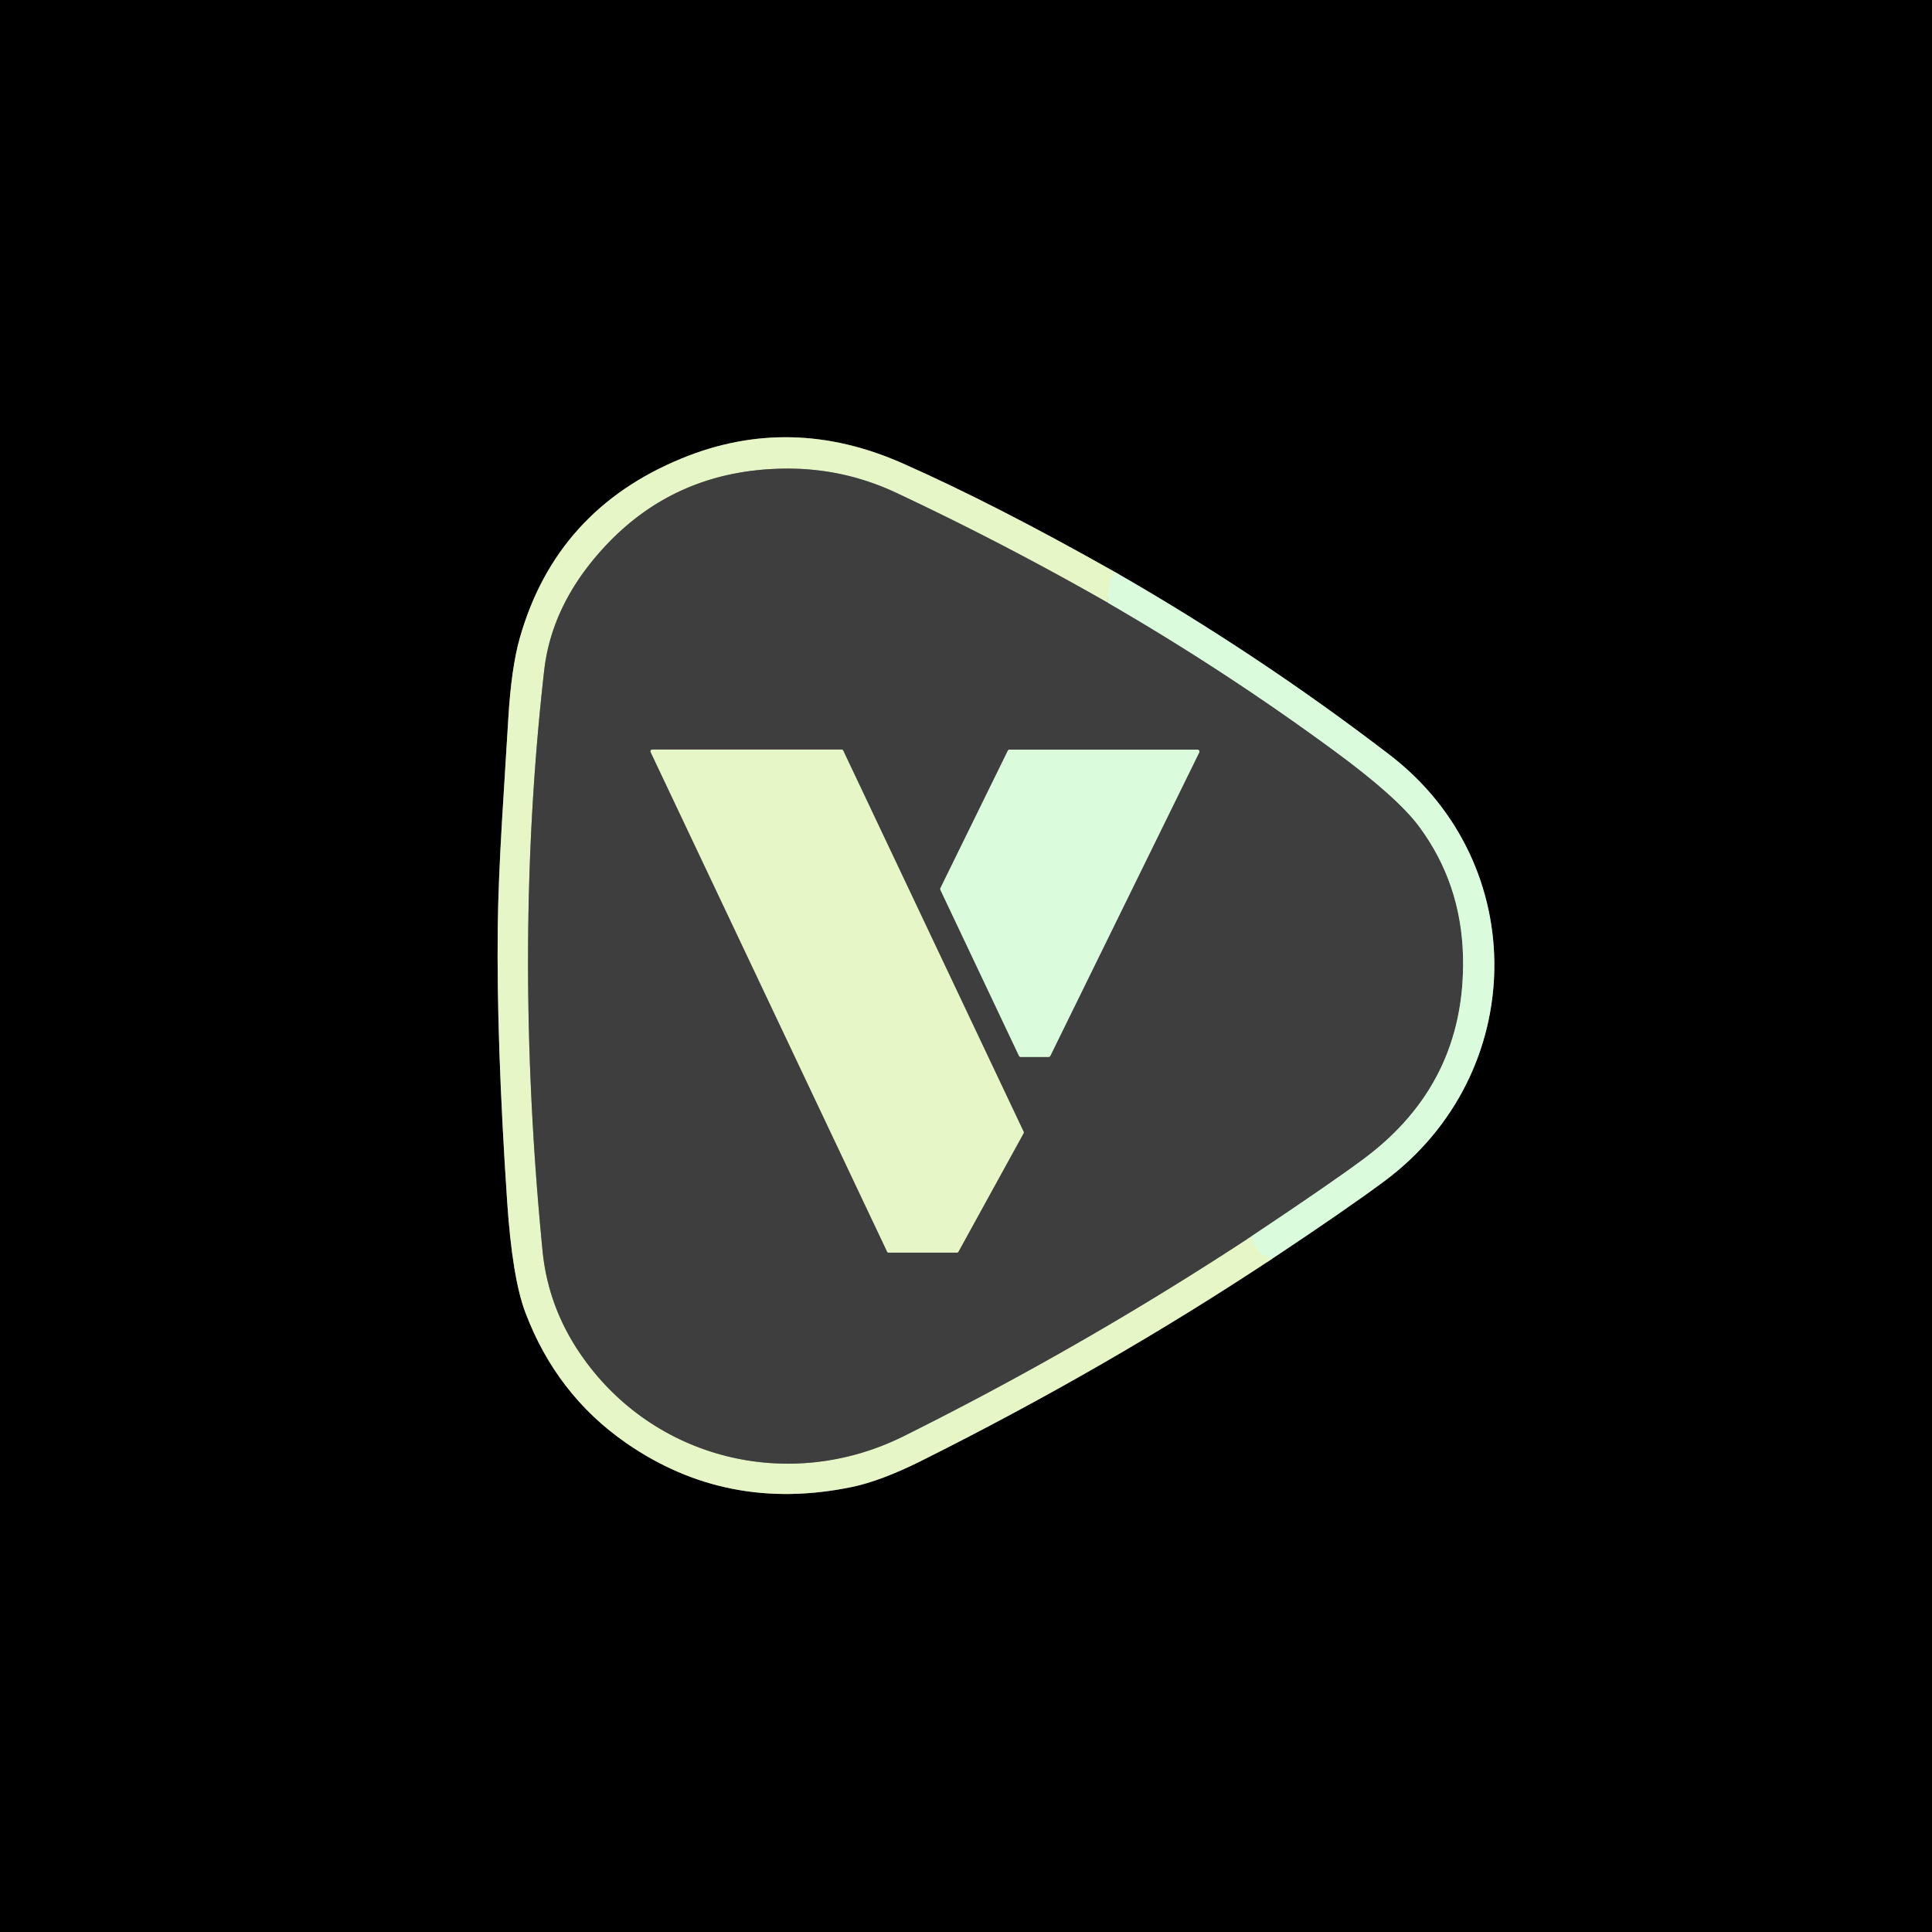 <svg xmlns="http://www.w3.org/2000/svg" version="1.1" viewBox="0.00 0.00 400.00 400.00">
<rect x="0.00" y="0.00" width="400.00" height="400.00" fill="#333333" stroke="none"/>
<g stroke-width="2.00" fill="none" stroke-linecap="butt">
<path stroke="#6e7e6e" vector-effect="non-scaling-stroke" d="   M 263.35 260.63   Q 278.66 250.46 286.58 244.58   C 316.39 222.47 317.20 178.90 287.72 156.29   Q 260.51 135.43 230.74 118.38"/>
<path stroke="#737b63" vector-effect="non-scaling-stroke" d="   M 230.74 118.38   Q 206.05 104.42 186.85 95.92   Q 163.67 85.66 141.14 94.91   Q 115.16 105.57 107.62 132.07   Q 105.84 138.34 105.22 149.07   C 104.46 162.11 103.19 178.78 103.05 192.21   Q 102.79 215.66 104.99 248.61   Q 106.05 264.53 108.76 271.71   Q 115.19 288.75 129.67 298.78   Q 150.54 313.23 176.40 307.86   Q 182.41 306.61 190.71 302.47   Q 229.30 283.18 263.35 260.63"/>
<path stroke="#e1f9d1" vector-effect="non-scaling-stroke" d="   M 230.74 118.38   Q 229.28 121.33 229.41 124.82"/>
<path stroke="#929a82" vector-effect="non-scaling-stroke" d="   M 229.41 124.82   Q 207.94 112.55 185.61 102.05   Q 174.65 96.90 162.50 97.02   Q 139.36 97.25 124.37 114.09   Q 114.18 125.52 112.67 138.80   Q 106.16 196.04 112.33 258.98   Q 113.47 270.55 120.18 280.35   C 135.10 302.16 163.37 309.15 187.09 297.35   Q 224.32 278.81 259.11 255.95"/>
<path stroke="#e1f9d1" vector-effect="non-scaling-stroke" d="   M 259.11 255.95   Q 259.74 259.49 263.35 260.63"/>
<path stroke="#8d9d8d" vector-effect="non-scaling-stroke" d="   M 229.41 124.82   Q 253.79 138.92 276.48 155.62   Q 289.34 165.08 293.82 171.13   Q 302.54 182.90 302.90 198.02   Q 303.52 224.16 282.39 239.90   Q 275.61 244.95 259.11 255.95"/>
<path stroke="#929a82" vector-effect="non-scaling-stroke" d="   M 211.91 234.64   A 0.37 0.37 0.0 0 0 211.92 234.30   L 174.57 155.40   A 0.37 0.37 0.0 0 0 174.24 155.19   L 135.05 155.19   A 0.37 0.37 0.0 0 0 134.72 155.72   L 183.67 259.13   A 0.37 0.37 0.0 0 0 184.00 259.34   L 198.10 259.34   A 0.37 0.37 0.0 0 0 198.43 259.15   L 211.91 234.64"/>
<path stroke="#8d9d8d" vector-effect="non-scaling-stroke" d="   M 217.09 218.83   A 0.40 0.40 0.0 0 0 217.45 218.61   L 248.28 155.79   A 0.40 0.40 0.0 0 0 247.92 155.21   L 209.02 155.21   A 0.40 0.40 0.0 0 0 208.66 155.43   L 194.70 183.89   A 0.40 0.40 0.0 0 0 194.70 184.23   L 210.97 218.60   A 0.40 0.40 0.0 0 0 211.33 218.83   L 217.09 218.83"/>
</g>
<path fill="#000000" d="   M 400.00 0.00   L 400.00 400.00   L 0.00 400.00   L 0.00 0.00   L 400.00 0.00   Z   M 263.35 260.63   Q 278.66 250.46 286.58 244.58   C 316.39 222.47 317.20 178.90 287.72 156.29   Q 260.51 135.43 230.74 118.38   Q 206.05 104.42 186.85 95.92   Q 163.67 85.66 141.14 94.91   Q 115.16 105.57 107.62 132.07   Q 105.84 138.34 105.22 149.07   C 104.46 162.11 103.19 178.78 103.05 192.21   Q 102.79 215.66 104.99 248.61   Q 106.05 264.53 108.76 271.71   Q 115.19 288.75 129.67 298.78   Q 150.54 313.23 176.40 307.86   Q 182.41 306.61 190.71 302.47   Q 229.30 283.18 263.35 260.63   Z"/>
<path fill="#e6f6c6" d="   M 230.74 118.38   Q 229.28 121.33 229.41 124.82   Q 207.94 112.55 185.61 102.05   Q 174.65 96.90 162.50 97.02   Q 139.36 97.25 124.37 114.09   Q 114.18 125.52 112.67 138.80   Q 106.16 196.04 112.33 258.98   Q 113.47 270.55 120.18 280.35   C 135.10 302.16 163.37 309.15 187.09 297.35   Q 224.32 278.81 259.11 255.95   Q 259.74 259.49 263.35 260.63   Q 229.30 283.18 190.71 302.47   Q 182.41 306.61 176.40 307.86   Q 150.54 313.23 129.67 298.78   Q 115.19 288.75 108.76 271.71   Q 106.05 264.53 104.99 248.61   Q 102.79 215.66 103.05 192.21   C 103.19 178.78 104.46 162.11 105.22 149.07   Q 105.84 138.34 107.62 132.07   Q 115.16 105.57 141.14 94.91   Q 163.67 85.66 186.85 95.92   Q 206.05 104.42 230.74 118.38   Z"/>
<path fill="#3e3e3e" d="   M 229.41 124.82   Q 253.79 138.92 276.48 155.62   Q 289.34 165.08 293.82 171.13   Q 302.54 182.90 302.90 198.02   Q 303.52 224.16 282.39 239.90   Q 275.61 244.95 259.11 255.95   Q 224.32 278.81 187.09 297.35   C 163.37 309.15 135.10 302.16 120.18 280.35   Q 113.47 270.55 112.33 258.98   Q 106.16 196.04 112.67 138.80   Q 114.18 125.52 124.37 114.09   Q 139.36 97.25 162.50 97.02   Q 174.65 96.90 185.61 102.05   Q 207.94 112.55 229.41 124.82   Z   M 211.91 234.64   A 0.37 0.37 0.0 0 0 211.92 234.30   L 174.57 155.40   A 0.37 0.37 0.0 0 0 174.24 155.19   L 135.05 155.19   A 0.37 0.37 0.0 0 0 134.72 155.72   L 183.67 259.13   A 0.37 0.37 0.0 0 0 184.00 259.34   L 198.10 259.34   A 0.37 0.37 0.0 0 0 198.43 259.15   L 211.91 234.64   Z   M 217.09 218.83   A 0.40 0.40 0.0 0 0 217.45 218.61   L 248.28 155.79   A 0.40 0.40 0.0 0 0 247.92 155.21   L 209.02 155.21   A 0.40 0.40 0.0 0 0 208.66 155.43   L 194.70 183.89   A 0.40 0.40 0.0 0 0 194.70 184.23   L 210.97 218.60   A 0.40 0.40 0.0 0 0 211.33 218.83   L 217.09 218.83   Z"/>
<path fill="#dbfcdc" d="   M 230.74 118.38   Q 260.51 135.43 287.72 156.29   C 317.20 178.90 316.39 222.47 286.58 244.58   Q 278.66 250.46 263.35 260.63   Q 259.74 259.49 259.11 255.95   Q 275.61 244.95 282.39 239.90   Q 303.52 224.16 302.90 198.02   Q 302.54 182.90 293.82 171.13   Q 289.34 165.08 276.48 155.62   Q 253.79 138.92 229.41 124.82   Q 229.28 121.33 230.74 118.38   Z"/>
<path fill="#e6f6c6" d="   M 211.91 234.64   L 198.43 259.15   A 0.37 0.37 0.0 0 1 198.10 259.34   L 184.00 259.34   A 0.37 0.37 0.0 0 1 183.67 259.13   L 134.72 155.72   A 0.37 0.37 0.0 0 1 135.05 155.19   L 174.24 155.19   A 0.37 0.37 0.0 0 1 174.57 155.40   L 211.92 234.30   A 0.37 0.37 0.0 0 1 211.91 234.64   Z"/>
<path fill="#dbfcdc" d="   M 217.09 218.83   L 211.33 218.83   A 0.40 0.40 0.0 0 1 210.97 218.60   L 194.70 184.23   A 0.40 0.40 0.0 0 1 194.70 183.89   L 208.66 155.43   A 0.40 0.40 0.0 0 1 209.02 155.21   L 247.92 155.21   A 0.40 0.40 0.0 0 1 248.28 155.79   L 217.45 218.61   A 0.40 0.40 0.0 0 1 217.09 218.83   Z"/>
</svg>
